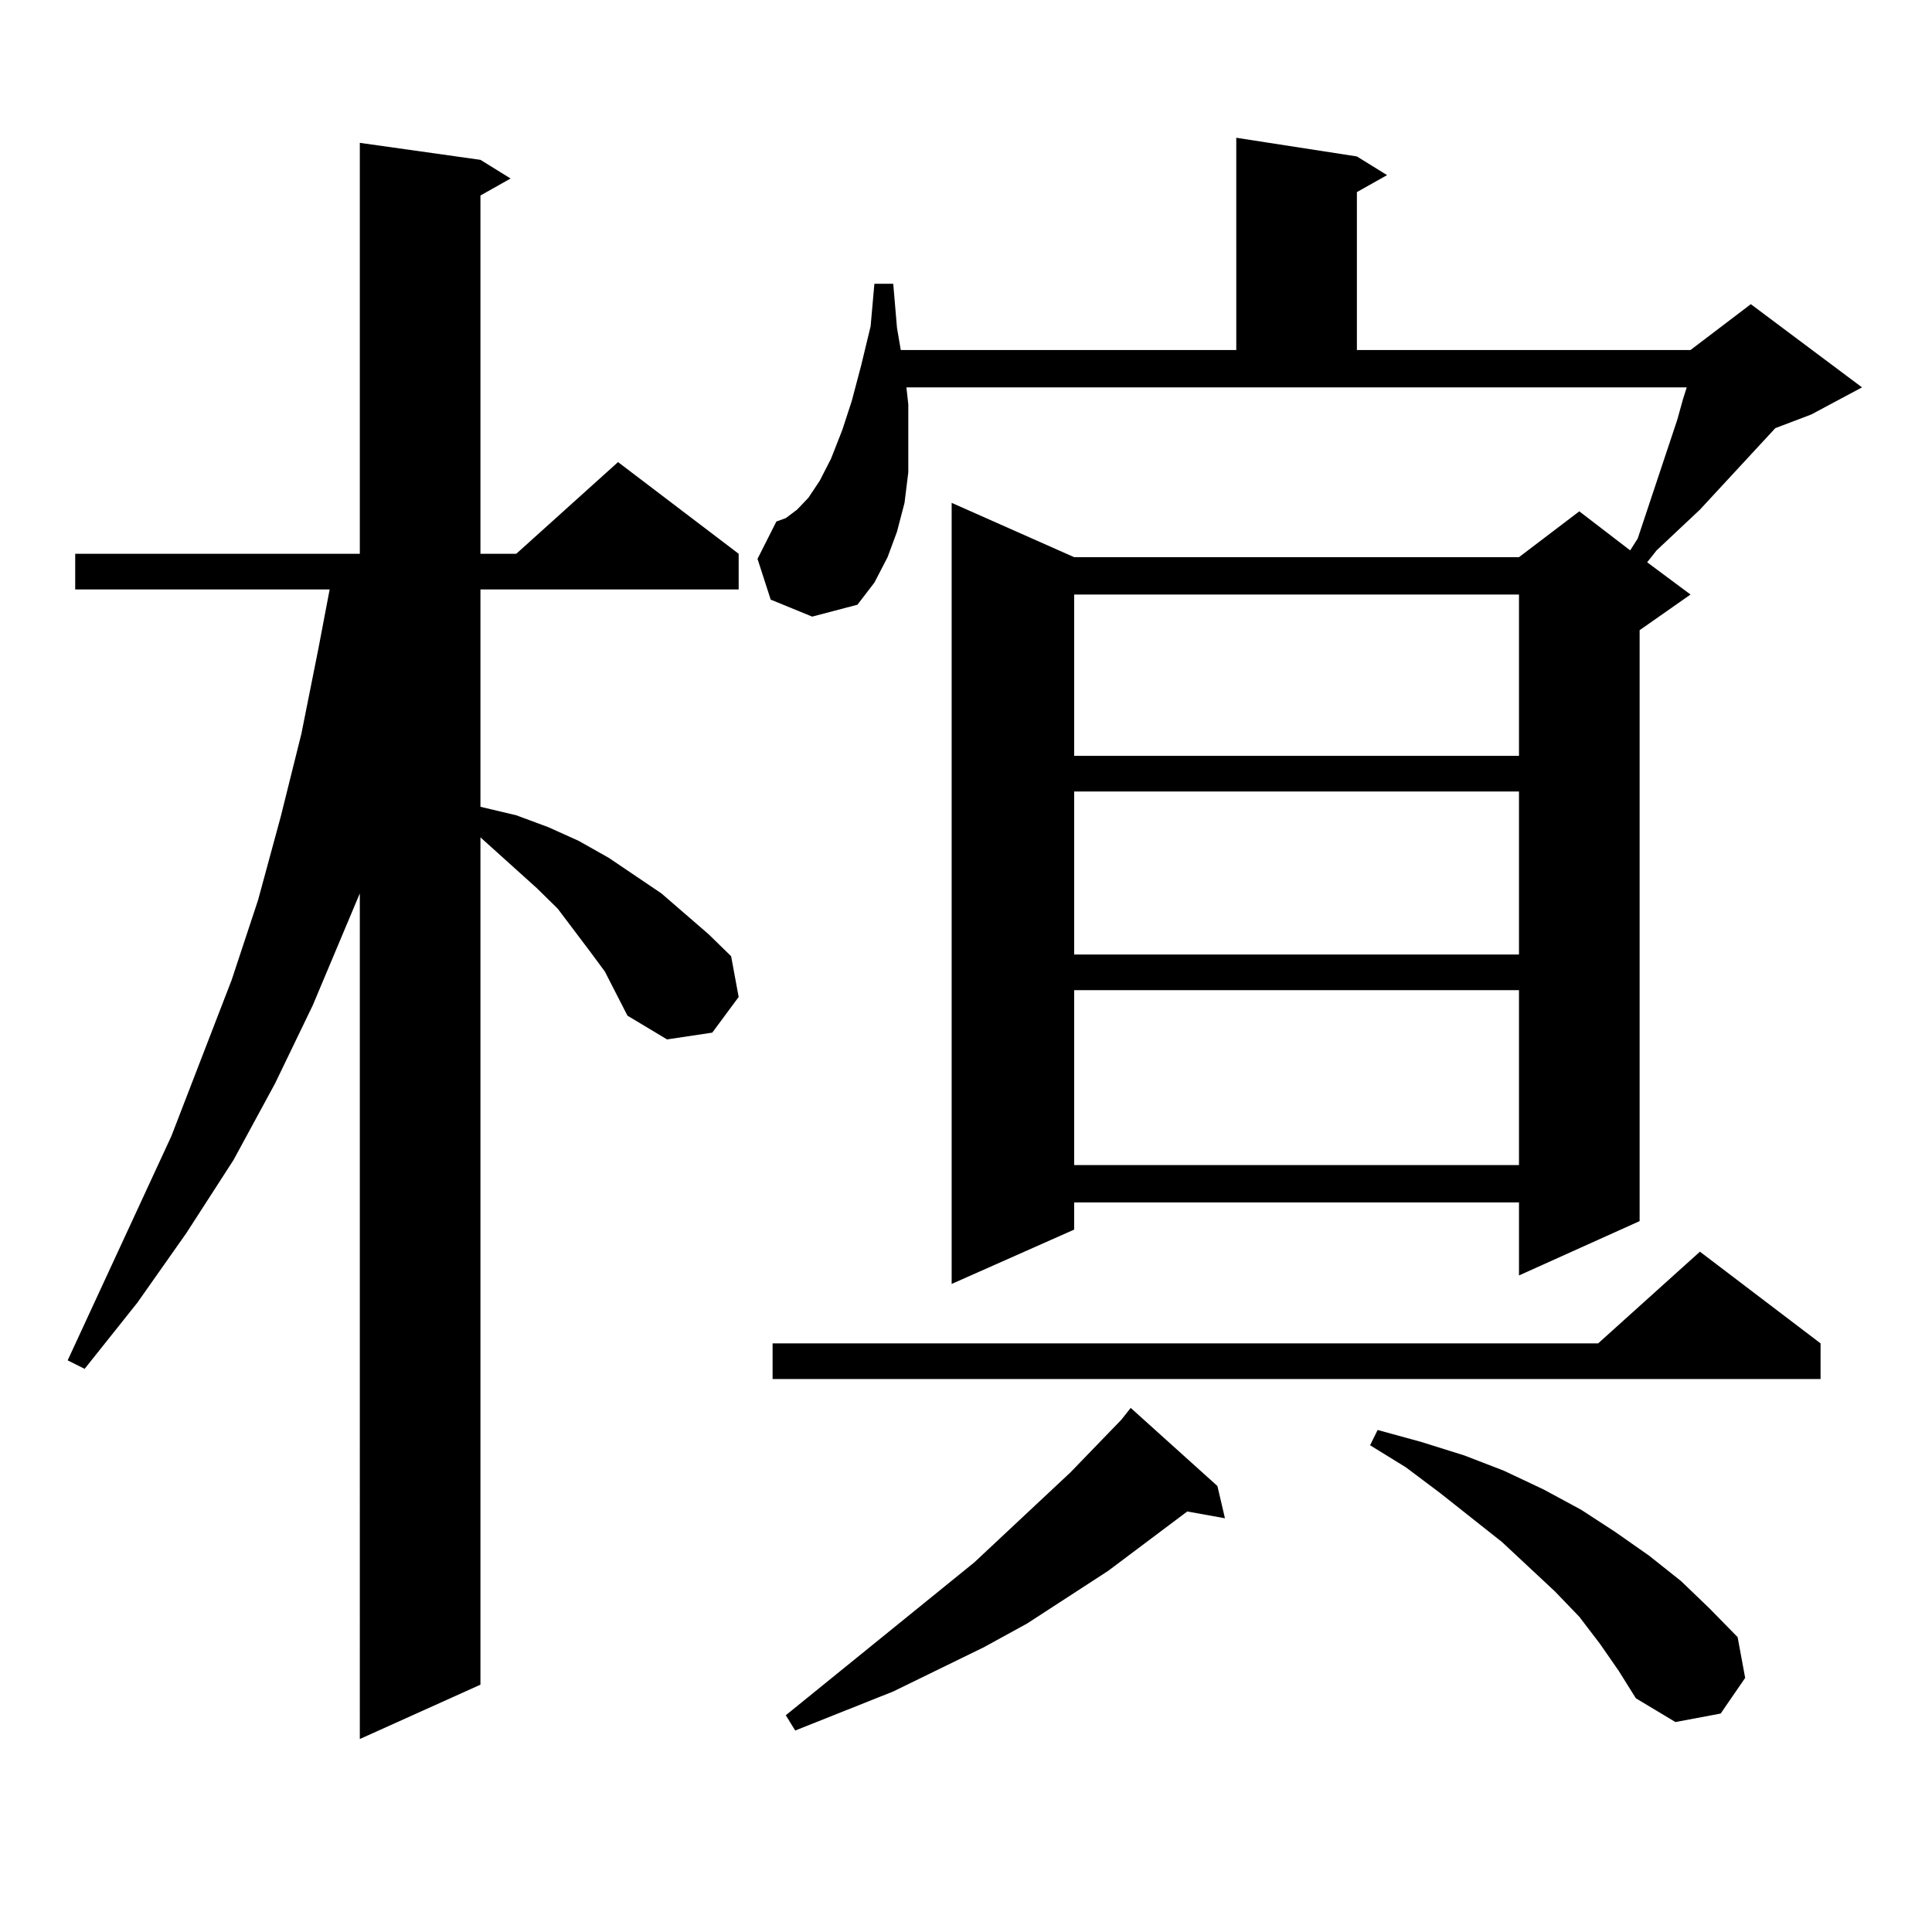 <?xml version="1.0" encoding="utf-8"?>
<!-- Generator: Adobe Illustrator 16.0.0, SVG Export Plug-In . SVG Version: 6.00 Build 0)  -->
<!DOCTYPE svg PUBLIC "-//W3C//DTD SVG 1.1//EN" "http://www.w3.org/Graphics/SVG/1.1/DTD/svg11.dtd">
<svg version="1.1" id="图层_1" xmlns="http://www.w3.org/2000/svg" xmlns:xlink="http://www.w3.org/1999/xlink" x="0px" y="0px"
	 width="1000px" height="1000px" viewBox="0 0 1000 1000" enable-background="new 0 0 1000 1000" xml:space="preserve">
<path d="M313.065,502.848l-7.805-10.547l-16.585-21.973l-10.731-10.547l-22.438-20.215l-6.829-6.152v438.574l-62.438,28.125V462.418
	l-24.39,58.008l-19.512,40.43l-21.463,39.551l-24.39,37.793L71.12,674.234l-27.316,34.277l-8.78-4.395l53.657-116.016l31.219-80.859
	l13.658-41.309l11.707-43.066l10.731-43.066l8.78-43.945l5.854-30.762H38.926v-18.457h147.313V73.941l62.438,8.789l15.609,9.668
	l-15.609,8.789v185.449h18.536l52.682-47.461l62.438,47.461v18.457H248.677v112.5l18.536,4.395l16.585,6.152l15.609,7.031
	l15.609,8.789l27.316,18.457l24.39,21.094l11.707,11.426l3.902,21.094l-13.658,18.457l-23.414,3.516l-20.487-12.305l-5.854-11.426
	L313.065,502.848z M398.917,310.367l-6.829-21.094l9.756-19.336l4.878-1.758l5.854-4.395l5.854-6.152l5.854-8.789l5.854-11.426
	l5.854-14.941l4.878-14.941l4.878-18.457l4.878-20.215l1.951-21.973h9.756l1.951,22.852l1.951,11.426h173.654V71.305l62.438,9.668
	l15.609,9.668l-15.609,8.789v81.738h172.679l31.219-23.73l57.56,43.066l-26.341,14.063l-18.536,7.031l-39.023,42.188l-22.438,21.094
	l-4.878,6.152l22.438,16.699l-26.341,18.457v305.859l-62.438,28.125v-37.793H555.986v14.063l-63.413,28.125V260.27l63.413,28.125
	h230.238l31.219-23.73l26.341,20.215l3.902-6.152l20.487-61.523l2.927-10.547l1.951-6.152H469.159l0.976,8.789v18.457v16.699
	l-1.951,15.82l-3.902,14.941l-4.878,13.184l-6.829,13.184l-8.78,11.426l-23.414,6.152L398.917,310.367z M942.318,695.328v18.457
	H399.893v-18.457h427.307l52.682-47.461L942.318,695.328z M630.131,769.156l3.902,16.699l-19.512-3.516l-40.975,30.762
	l-41.95,27.246l-22.438,12.305l-46.828,22.852l-50.73,20.215l-4.878-7.91l97.559-79.102l49.755-46.582l26.341-27.246l4.878-6.152
	L630.131,769.156z M555.986,307.73v83.496h230.238V307.73H555.986z M555.986,409.684v84.375h230.238v-84.375H555.986z
	 M555.986,512.516v90.527h230.238v-90.527H555.986z M828.175,850.895l-10.731-14.063l-12.683-13.184l-27.316-25.488l-32.194-25.488
	l-17.561-13.184l-18.536-11.426l3.902-7.91l22.438,6.152l22.438,7.031l20.487,7.91l20.487,9.668l19.512,10.547l17.561,11.426
	l17.561,12.305l16.585,13.184l14.634,14.063l14.634,14.941l3.902,21.094l-12.683,18.457l-23.414,4.395l-20.487-12.305l-8.78-14.063
	L828.175,850.895z"/>
</svg>
